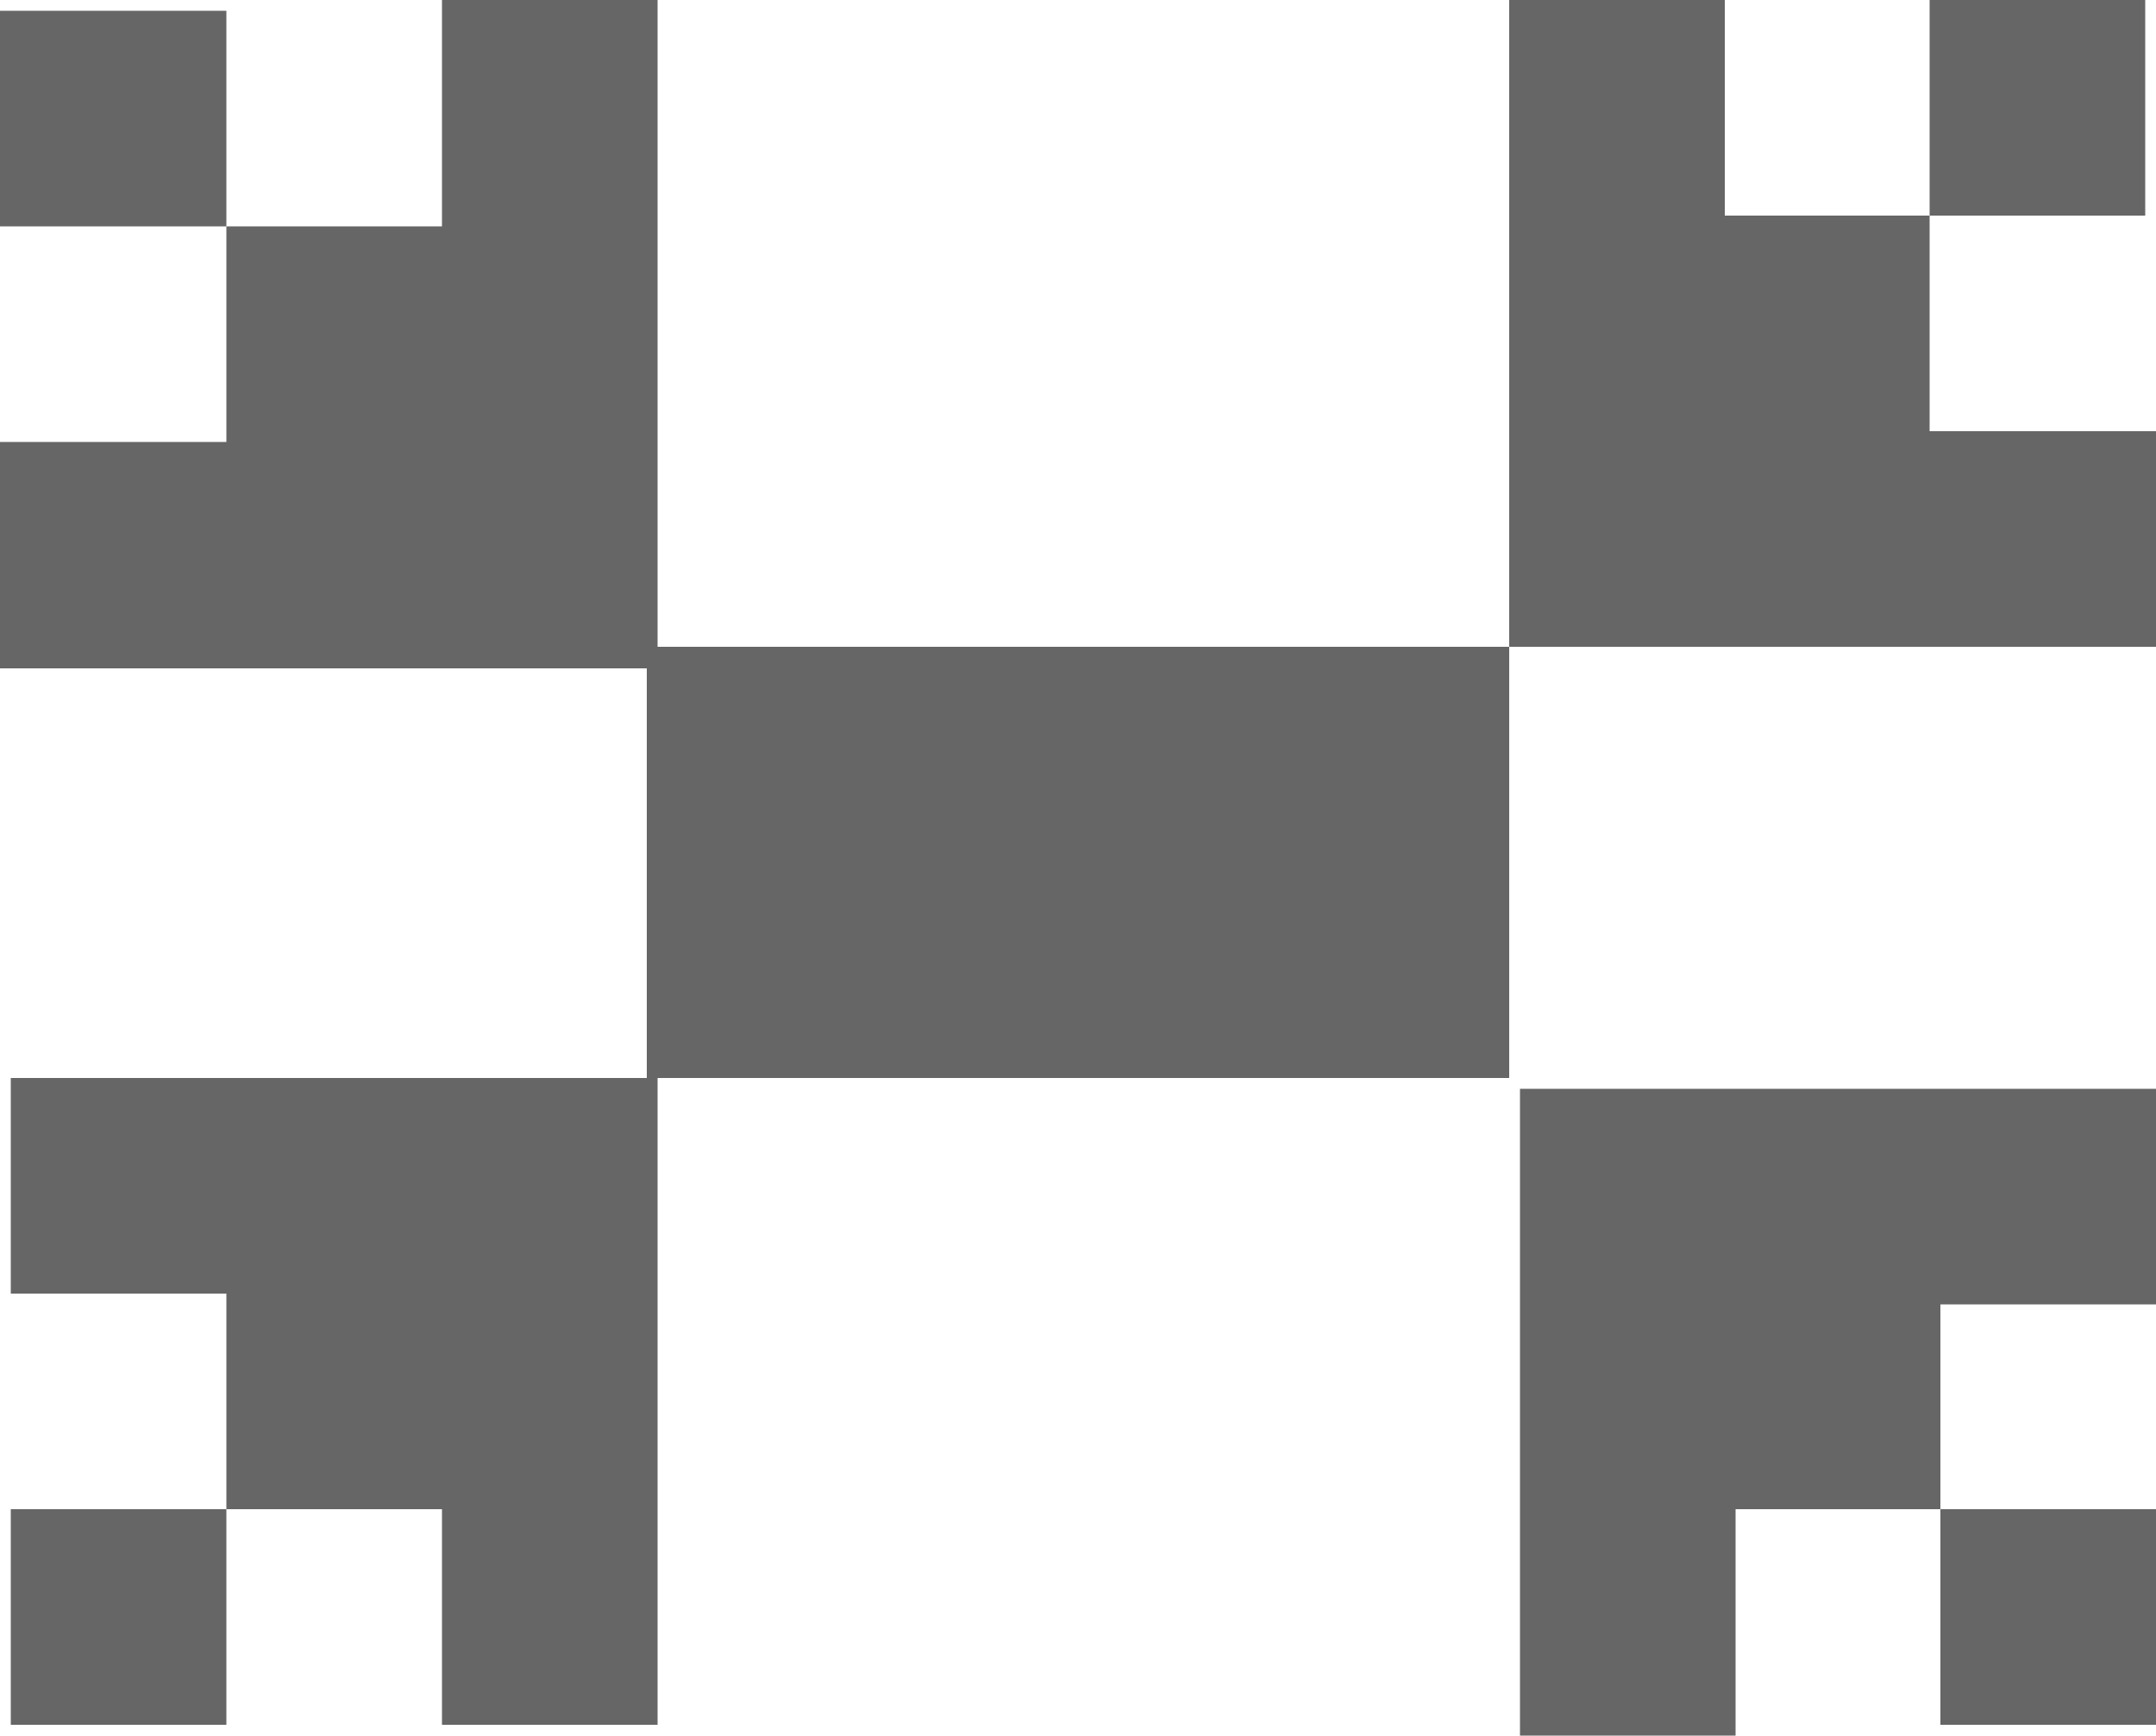 <?xml version="1.0" encoding="UTF-8" standalone="no"?>
<svg xmlns:xlink="http://www.w3.org/1999/xlink" height="8.05px" width="10.0px" xmlns="http://www.w3.org/2000/svg">
  <g transform="matrix(1.0, 0.0, 0.0, 1.0, 0.0, 0.0)">
    <path d="M0.0 0.0 L10.0 0.0 10.0 8.0 0.0 8.0 0.0 0.0" fill="#ffffff" fill-opacity="0.0" fill-rule="evenodd" stroke="none"/>
    <path d="M3.05 3.1 L0.0 3.1 0.0 2.05 1.05 2.05 1.05 1.05 0.0 1.05 0.0 0.05 1.05 0.05 1.05 1.05 2.05 1.05 2.05 0.0 3.05 0.0 3.05 3.1" fill="#666666" fill-rule="evenodd" stroke="none"/>
    <path d="M8.95 0.0 L9.95 0.0 9.95 1.0 8.95 1.0 8.95 2.0 10.0 2.0 10.0 3.0 7.0 3.0 7.0 0.0 8.0 0.0 8.0 1.0 8.95 1.0 8.95 0.0" fill="#666666" fill-rule="evenodd" stroke="none"/>
    <path d="M3.0 5.0 L3.0 3.0 7.0 3.0 7.0 5.0 3.0 5.0" fill="#666666" fill-rule="evenodd" stroke="none"/>
    <path d="M10.0 6.05 L9.0 6.05 9.0 7.0 10.0 7.0 10.0 8.0 9.0 8.0 9.0 7.0 8.05 7.0 8.05 8.05 7.05 8.05 7.05 5.05 10.0 5.05 10.0 6.05" fill="#666666" fill-rule="evenodd" stroke="none"/>
    <path d="M3.05 5.0 L3.05 8.0 2.05 8.0 2.05 7.0 1.05 7.0 1.05 8.0 0.05 8.0 0.05 7.0 1.05 7.0 1.05 6.0 0.05 6.0 0.05 5.0 3.05 5.0" fill="#666666" fill-rule="evenodd" stroke="none"/>
  </g>
</svg>
